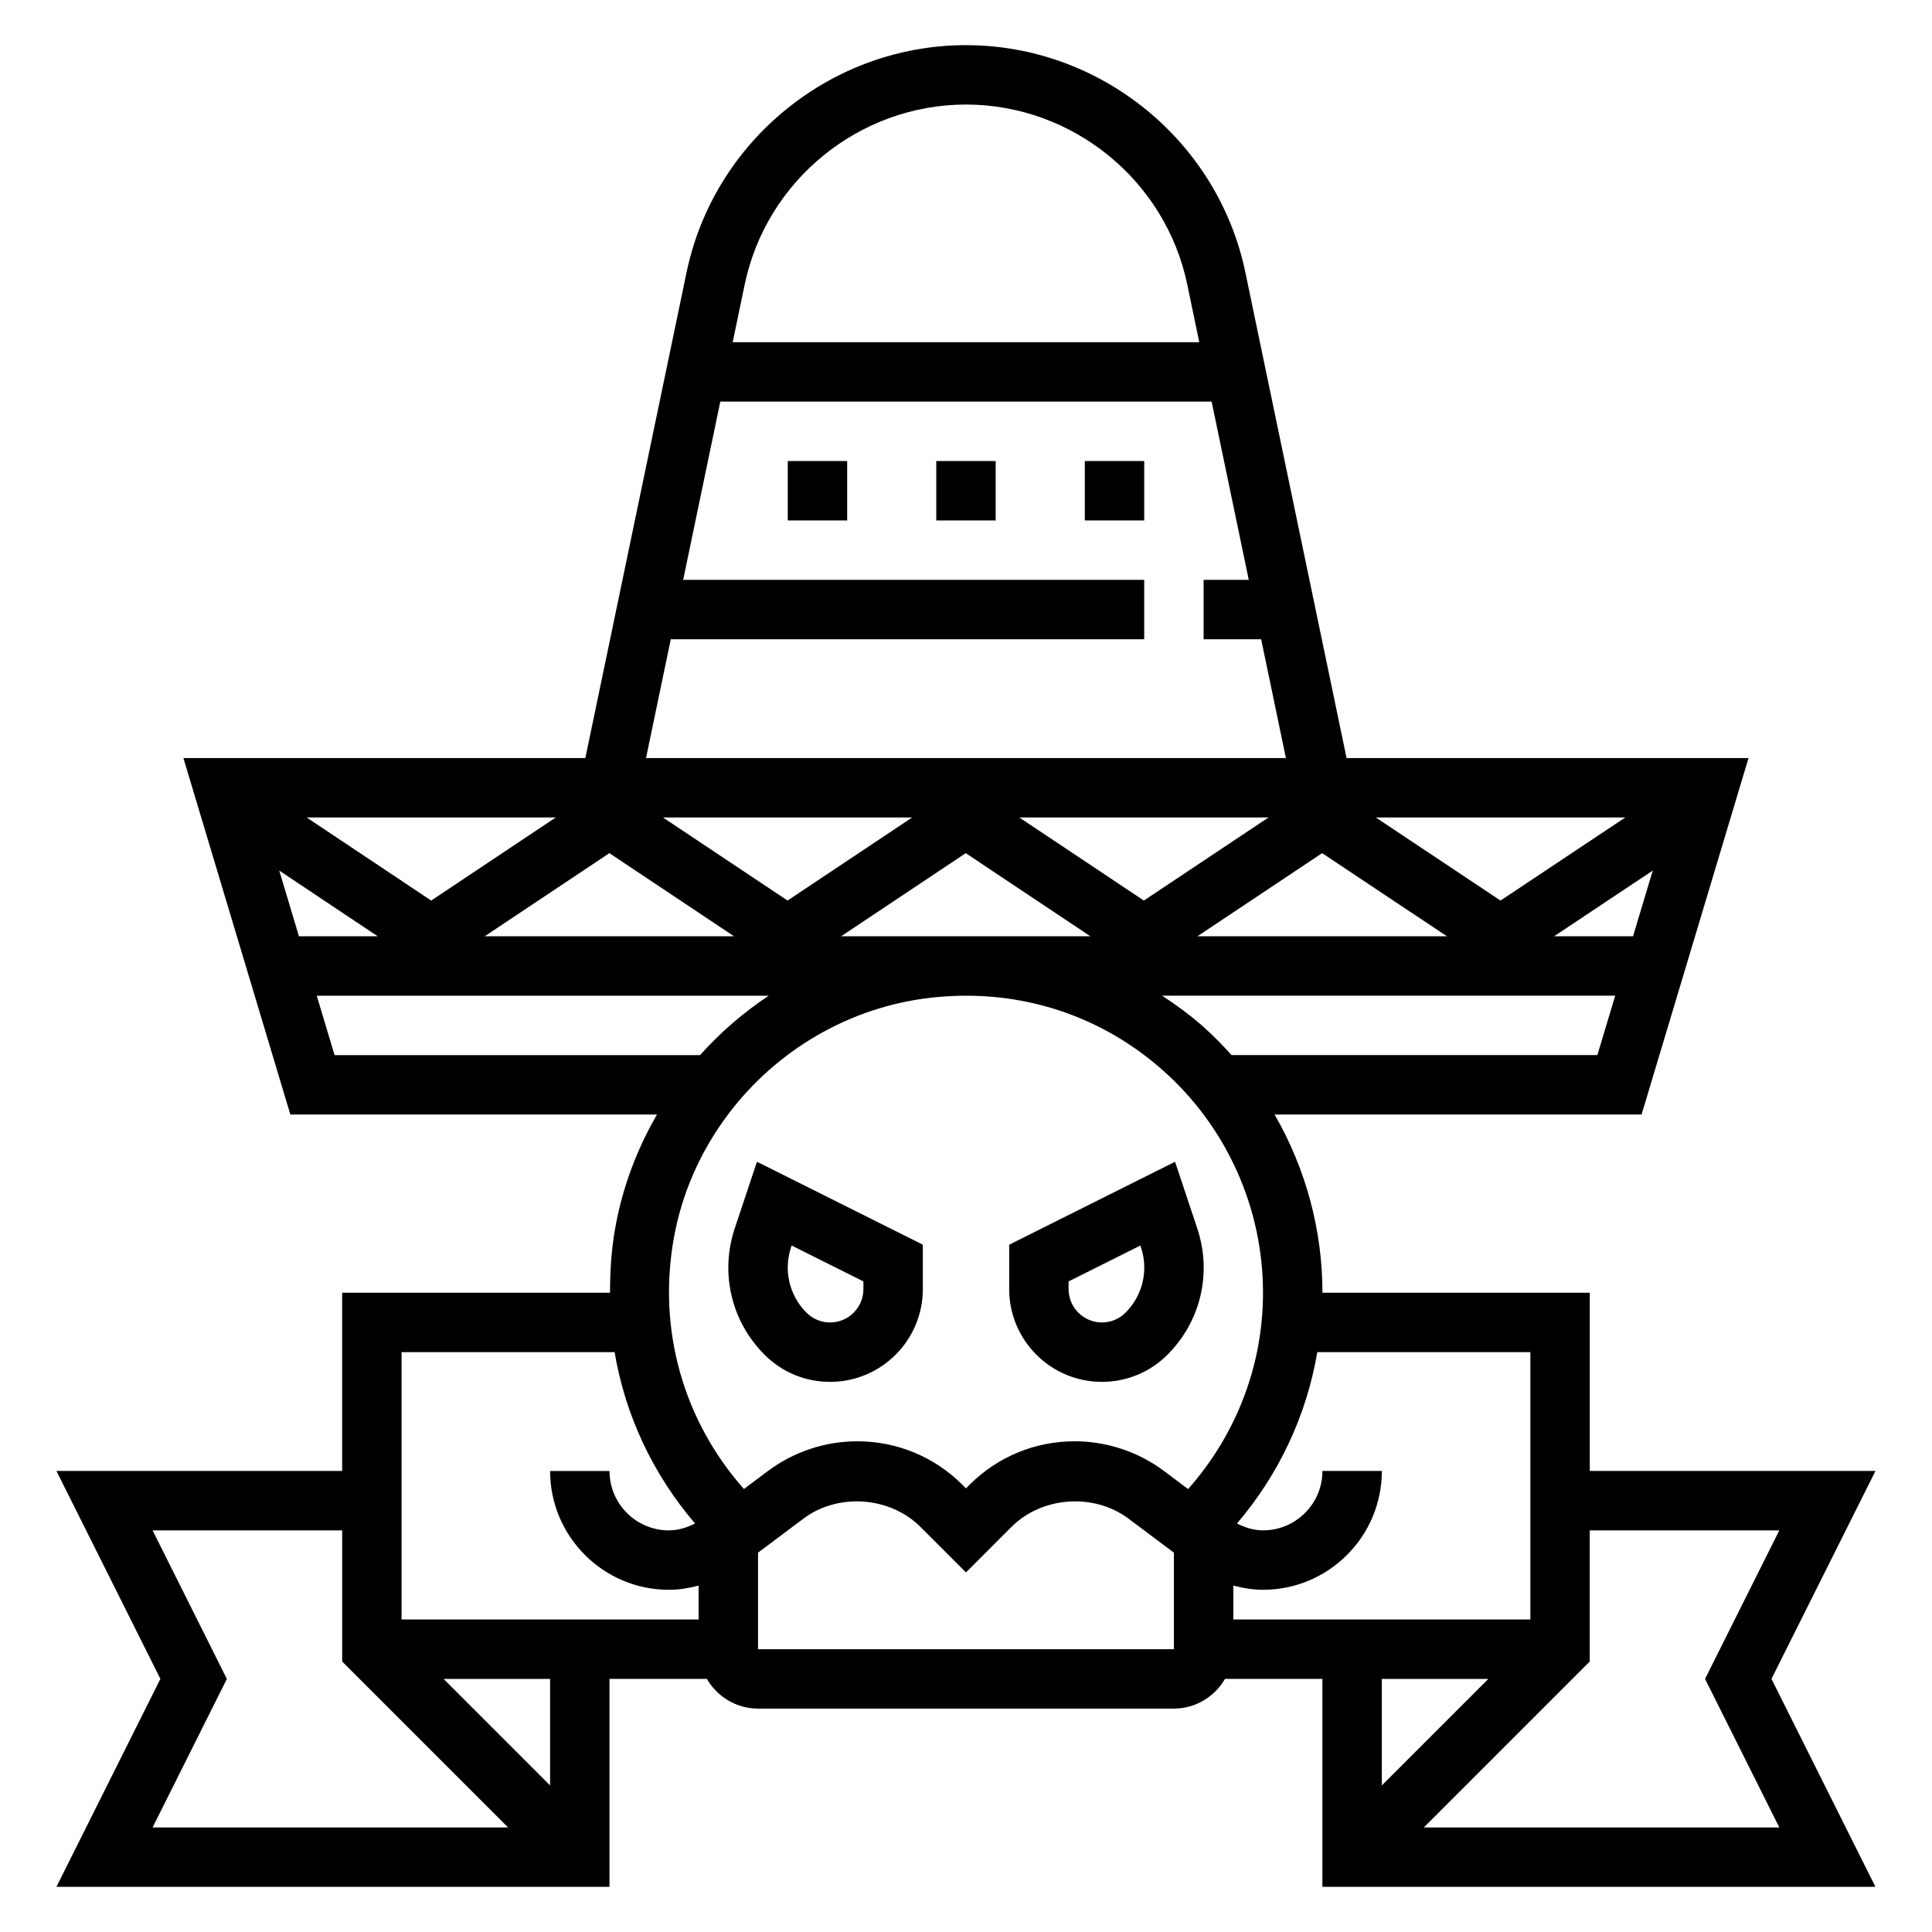 <?xml version="1.0" encoding="UTF-8"?>
<!-- Uploaded to: ICON Repo, www.svgrepo.com, Generator: ICON Repo Mixer Tools -->
<svg fill="#000000" width="800px" height="800px" version="1.1" viewBox="144 144 512 512" xmlns="http://www.w3.org/2000/svg">
 <g>
  <path d="m363.98 510.21c13.555 0 24.578-11.02 24.578-24.57v-11.785l-43.957-21.98-5.887 17.664c-3.945 11.824-0.922 24.648 7.902 33.48 4.641 4.641 10.812 7.191 17.363 7.191zm-10.344-35.684 0.156-0.449 19.02 9.508v2.055c0 4.863-3.961 8.824-8.832 8.824-2.356 0-4.574-0.922-6.242-2.582-4.566-4.57-6.141-11.223-4.102-17.355z"/>
  <path d="m436.02 510.21c6.551 0 12.723-2.551 17.375-7.195 8.816-8.824 11.84-21.648 7.894-33.473l-5.887-17.664-43.957 21.98v11.785c0 13.547 11.02 24.566 24.574 24.566zm-8.832-26.625 19.02-9.508 0.156 0.449c2.047 6.133 0.473 12.785-4.094 17.352-1.676 1.668-3.894 2.586-6.25 2.586-4.871 0-8.832-3.961-8.832-8.824z"/>
  <path d="m641.02 533.82h-75.711v-47.23h-70.848c0-16.734-4.473-33.008-12.684-47.23h97.258l28.34-94.465-106.52-0.004-26.82-128.71c-7.266-34.891-38.406-60.215-74.043-60.215s-66.777 25.324-74.043 60.215l-26.824 128.71h-106.52l28.34 94.465h97.164c-5.336 9.219-9.188 19.391-11.098 30.238-1 5.691-1.348 11.367-1.348 16.996l-70.988-0.004v47.23l-75.715 0.004 27.551 55.105-27.551 55.105 146.56-0.004v-55.105h25.805c2.731 4.684 7.754 7.871 13.555 7.871h110.21c5.801 0 10.824-3.188 13.555-7.871h25.805v55.105h146.56l-27.551-55.105zm-91.457-31.488v70.848h-78.719v-8.98c2.574 0.668 5.203 1.109 7.871 1.109 17.367 0 31.488-14.121 31.488-31.488h-15.742c0 8.684-7.062 15.742-15.742 15.742-2.457 0-4.746-0.738-6.91-1.82 11.164-13.074 18.461-28.711 21.285-45.414zm-79.199-78.723c-2.332-2.606-4.793-5.117-7.43-7.469-3.441-3.078-7.141-5.762-10.949-8.273h120.06l-4.723 15.742zm-252.36-48.891 26.09 17.402h-20.871zm323.65 7.941-33.07-22.027h66.148zm40.344-7.949-5.227 17.41h-20.914zm-54.547 17.41h-66.117l33.047-22.027zm-80.316-9.461-33.016-22.027h66.062zm-14.188 9.461h-66.047l33.031-22.027zm-80.238-9.461-33.023-22.027h66.062zm-127.46-22.027h66.047l-33.023 22.027zm80.242 9.465 33.031 22.023h-66.055zm94.504-198.39c28.223 0 52.883 20.051 58.641 47.68l3.184 15.297h-123.65l3.188-15.297c5.754-27.629 30.418-47.68 58.641-47.68zm-78.227 141.7h125.46v-15.742h-122.18l9.84-47.23h130.21l9.84 47.23h-11.965v15.742h15.25l6.559 31.488h-169.58zm-89.102 110.21-4.723-15.742h119.78c-6.723 4.465-12.84 9.754-18.207 15.742zm104.35 15.746v-0.125c12.691-16.816 31.984-28.402 53.828-30.852 3.078-0.34 6.141-0.512 9.18-0.512h0.156c19.383 0.023 37.66 6.957 52.262 20.012 16.688 14.922 26.27 36.328 26.27 58.707 0 19.238-7.078 37.59-19.852 52.027l-6.352-4.769c-6.789-5.094-15.203-7.898-23.691-7.898-10.539 0-20.453 4.102-27.906 11.555l-0.918 0.926-0.922-0.93c-7.457-7.449-17.367-11.551-27.906-11.551-8.484 0-16.895 2.801-23.68 7.894l-6.336 4.754c-16.035-18.113-22.875-42.082-18.617-66.273 2.148-12.211 7.219-23.418 14.398-32.969zm-30.137 62.977c2.801 16.641 10.078 32.25 21.316 45.406-2.164 1.078-4.461 1.824-6.926 1.824-8.684 0-15.742-7.062-15.742-15.742h-15.742c0 17.367 14.121 31.488 31.488 31.488 2.668 0 5.297-0.441 7.871-1.109l-0.004 8.98h-78.719v-70.848zm-102.76 86.59-19.68-39.359h50.242v34.746l43.973 43.977h-94.215zm85.664 28.23-28.227-28.23h28.227zm55.105-36.102v-25.586l12.043-9.027c9.125-6.856 22.914-5.887 31 2.203l12.062 12.062 12.051-12.059c8.086-8.094 21.867-9.062 31.008-2.203l12.043 9.02v25.59zm193.54 7.871-28.23 28.23v-28.23zm77.113 39.363h-94.215l43.977-43.977v-34.746h50.238l-19.68 39.359z"/>
  <path d="m392.12 266.18h15.742v15.742h-15.742z"/>
  <path d="m431.49 266.18h15.742v15.742h-15.742z"/>
  <path d="m352.77 266.18h15.742v15.742h-15.742z"/>
 </g>
</svg>